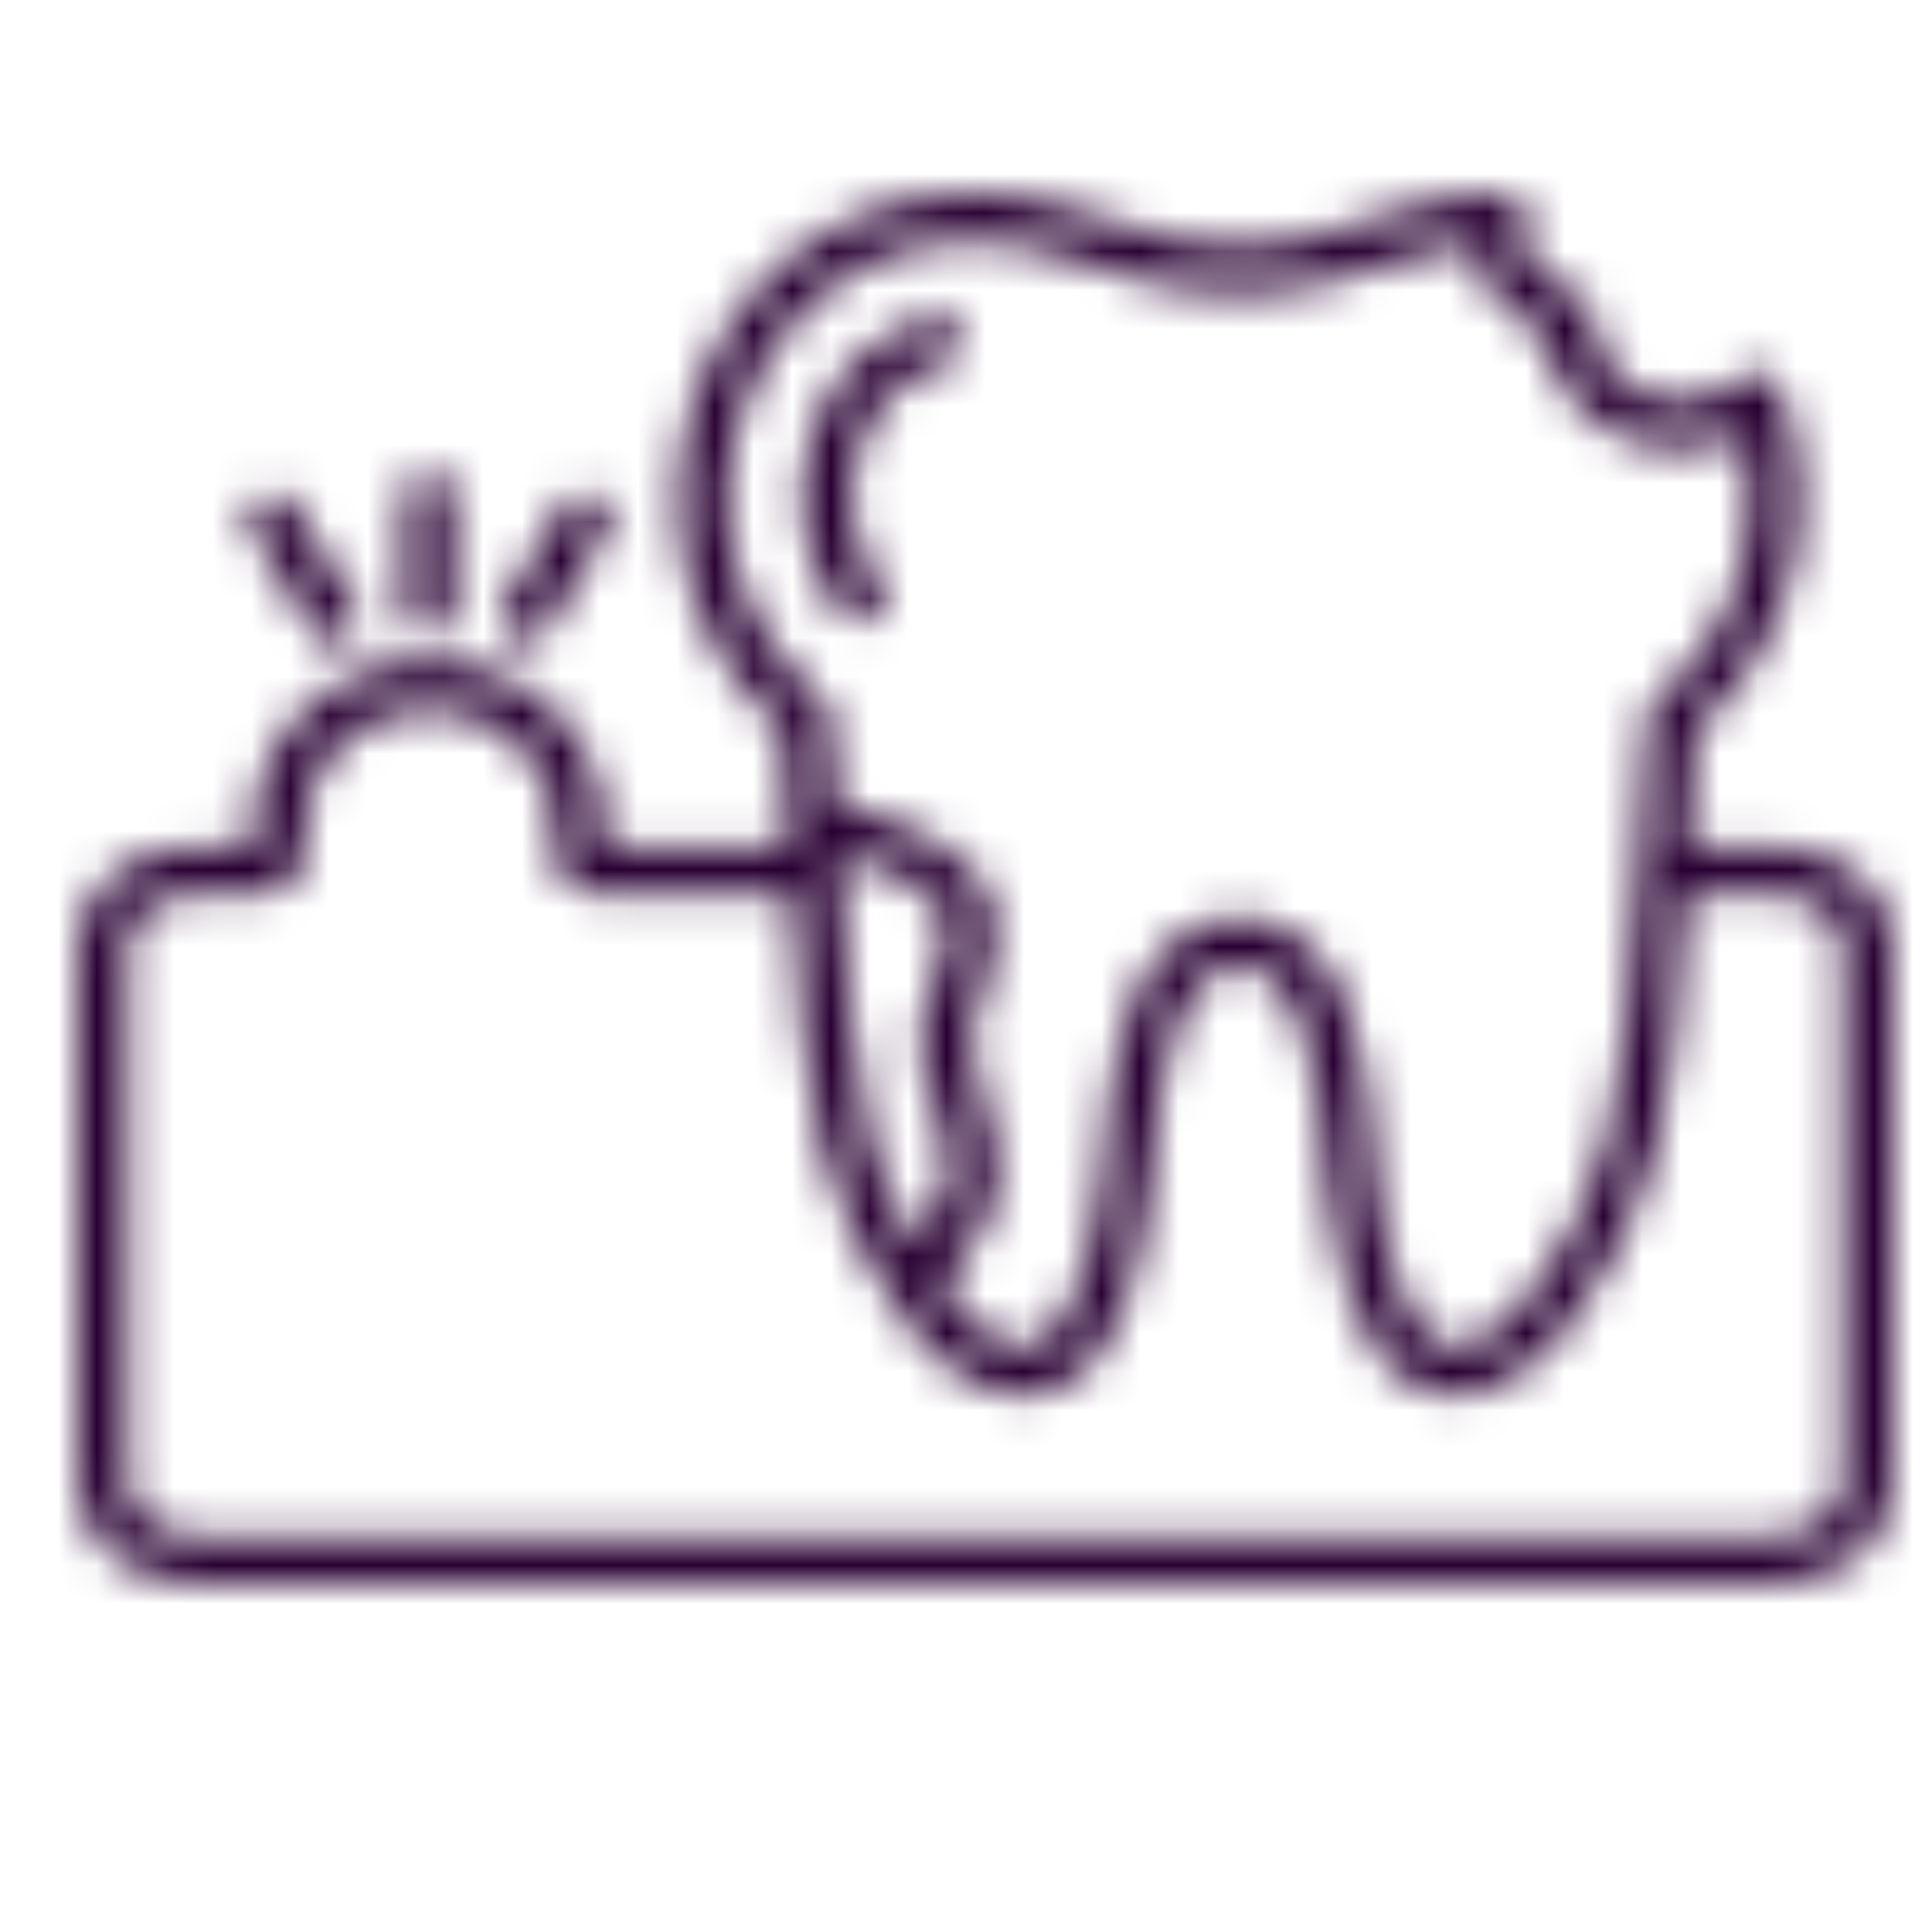 <?xml version="1.0" encoding="UTF-8"?>
<svg xmlns="http://www.w3.org/2000/svg" width="50" height="50" viewBox="0 0 50 50" fill="none">
  <mask id="mask0_2191_9" style="mask-type:alpha" maskUnits="userSpaceOnUse" x="2" y="5" width="47" height="36">
    <path d="M45.932 21.902H43.711C43.721 21.747 43.729 21.593 43.738 21.442C43.792 20.493 43.843 19.592 43.899 18.876C45.147 17.765 46.014 16.318 46.386 14.725C46.742 13.174 46.635 11.558 46.078 10.063C46.042 9.967 45.982 9.88 45.904 9.812C45.825 9.744 45.73 9.695 45.627 9.67C45.523 9.646 45.415 9.646 45.312 9.671C45.209 9.697 45.115 9.746 45.036 9.815C44.71 10.102 44.304 10.292 43.868 10.361C43.431 10.43 42.983 10.377 42.577 10.206C42.172 10.035 41.828 9.755 41.586 9.4C41.343 9.045 41.215 8.63 41.214 8.205V8.181C41.229 8.027 41.182 7.873 41.084 7.75C40.985 7.627 40.842 7.544 40.683 7.518C40.337 7.462 40.024 7.291 39.798 7.034C39.573 6.778 39.449 6.453 39.45 6.118C39.45 5.999 39.466 5.881 39.496 5.766C39.52 5.674 39.522 5.578 39.501 5.486C39.48 5.394 39.437 5.308 39.376 5.234C39.315 5.16 39.236 5.101 39.148 5.061C39.059 5.02 38.962 4.999 38.863 5C37.787 5.024 36.723 5.232 35.723 5.615C32.988 6.632 31.142 6.632 28.408 5.615C26.408 4.872 24.426 4.801 22.676 5.41C21.089 5.963 19.755 7.034 18.819 8.509C16.971 11.42 16.886 15.877 20.231 18.876C20.287 19.592 20.338 20.493 20.393 21.442L20.419 21.902H15.611C15.677 21.296 15.61 20.683 15.413 20.104C15.216 19.524 14.895 18.991 14.47 18.538C14.044 18.086 13.524 17.724 12.943 17.476C12.363 17.228 11.734 17.1 11.098 17.1C10.463 17.1 9.834 17.228 9.253 17.476C8.673 17.724 8.153 18.086 7.727 18.538C7.302 18.991 6.98 19.524 6.784 20.104C6.587 20.683 6.52 21.296 6.586 21.902H5.068C3.376 21.902 2 23.056 2 24.474V38.426C2 39.845 3.376 41 5.068 41H45.932C47.624 41 49 39.845 49 38.426V24.474C49 23.056 47.624 21.902 45.932 21.902ZM19.917 9.15C21.251 7.049 24.059 5.319 27.943 6.765C30.948 7.881 33.183 7.881 36.188 6.765C36.825 6.523 37.49 6.36 38.17 6.279C38.201 6.789 38.386 7.28 38.702 7.692C39.019 8.104 39.453 8.419 39.953 8.6C40.019 9.146 40.222 9.67 40.545 10.125C40.868 10.58 41.3 10.954 41.806 11.215C42.311 11.476 42.875 11.615 43.449 11.623C44.023 11.63 44.591 11.504 45.103 11.256C45.617 13.371 45.261 16.085 42.852 18.123C42.728 18.228 42.651 18.376 42.637 18.535C42.573 19.3 42.515 20.308 42.454 21.375C42.434 21.724 42.413 22.085 42.392 22.451C42.389 22.473 42.388 22.494 42.388 22.516C42.234 25.111 42.027 27.98 41.617 29.434C40.696 32.691 38.807 34.897 37.649 34.896C37.63 34.896 37.61 34.896 37.592 34.894C36.714 34.837 35.992 33.336 35.661 30.878C35.619 30.568 35.587 30.193 35.552 29.797C35.349 27.495 35.043 24.017 32.13 23.732C32.087 23.727 32.043 23.727 32 23.732C29.087 24.017 28.781 27.495 28.578 29.797C28.544 30.193 28.511 30.568 28.469 30.878C28.139 33.336 27.416 34.837 26.538 34.894C25.941 34.933 25.131 34.352 24.36 33.322C26.148 31.09 26.07 30.509 25.458 28.456C25.387 28.221 25.31 27.961 25.227 27.67C24.98 26.795 25.165 26.338 25.399 25.759C25.635 25.177 25.902 24.518 25.694 23.501C25.409 22.093 23.281 21.145 21.645 20.834C21.596 19.97 21.547 19.169 21.493 18.535C21.48 18.376 21.403 18.228 21.278 18.123C18.264 15.572 18.312 11.678 19.917 9.15ZM21.718 22.109C23.114 22.441 24.326 23.208 24.432 23.737C24.569 24.404 24.406 24.805 24.201 25.313C23.946 25.942 23.628 26.726 23.987 27.992C24.071 28.289 24.15 28.554 24.222 28.795C24.718 30.458 24.794 30.717 23.638 32.197C23.157 31.319 22.78 30.392 22.514 29.433C22.081 27.903 21.875 24.805 21.718 22.109ZM47.715 38.426C47.715 39.153 46.899 39.768 45.932 39.768H5.068C4.102 39.767 3.285 39.153 3.285 38.426V24.474C3.285 23.748 4.102 23.134 5.068 23.134H6.689C6.858 23.135 7.025 23.101 7.179 23.035C7.333 22.968 7.471 22.871 7.582 22.749L7.591 22.739C7.702 22.617 7.784 22.474 7.833 22.32C7.881 22.165 7.895 22.003 7.873 21.843C7.815 21.402 7.855 20.955 7.992 20.531C8.128 20.107 8.357 19.716 8.664 19.383C8.968 19.052 9.343 18.786 9.762 18.604C10.182 18.422 10.637 18.328 11.098 18.328C11.559 18.328 12.014 18.422 12.434 18.604C12.854 18.786 13.228 19.051 13.533 19.383C13.839 19.715 14.069 20.107 14.205 20.531C14.342 20.956 14.382 21.403 14.324 21.844C14.302 22.004 14.316 22.166 14.364 22.321C14.413 22.475 14.495 22.618 14.605 22.739L14.614 22.75C14.726 22.871 14.864 22.968 15.018 23.035C15.171 23.101 15.339 23.136 15.508 23.135H20.492C20.647 25.638 20.86 28.297 21.273 29.756C22.156 32.885 24.264 36.129 26.479 36.129C26.527 36.129 26.576 36.127 26.625 36.124C27.189 36.088 27.999 35.812 28.661 34.706C29.166 33.864 29.53 32.629 29.744 31.037C29.79 30.699 29.824 30.312 29.86 29.901C30.078 27.425 30.412 25.185 32.065 24.966C33.719 25.185 34.053 27.425 34.271 29.901C34.307 30.312 34.341 30.7 34.387 31.037C34.601 32.63 34.965 33.864 35.47 34.707C36.132 35.812 36.942 36.088 37.505 36.125C39.77 36.271 41.954 32.955 42.858 29.757C43.271 28.297 43.484 25.639 43.639 23.136H45.932C46.898 23.136 47.715 23.749 47.715 24.475L47.715 38.426ZM10.457 15.818V12.82C10.457 12.657 10.525 12.5 10.645 12.384C10.766 12.269 10.929 12.204 11.1 12.204C11.27 12.204 11.433 12.269 11.554 12.384C11.674 12.5 11.742 12.657 11.742 12.82V15.818C11.742 15.982 11.674 16.138 11.554 16.254C11.433 16.369 11.27 16.434 11.1 16.434C10.929 16.434 10.766 16.369 10.645 16.254C10.525 16.138 10.457 15.982 10.457 15.818ZM13.016 15.692L14.579 13.096C14.622 13.026 14.678 12.964 14.745 12.915C14.812 12.866 14.888 12.83 14.97 12.809C15.051 12.788 15.136 12.782 15.22 12.793C15.304 12.803 15.384 12.83 15.457 12.87C15.53 12.911 15.595 12.964 15.646 13.029C15.697 13.093 15.735 13.166 15.757 13.244C15.779 13.322 15.784 13.404 15.773 13.484C15.762 13.564 15.735 13.642 15.693 13.712L14.129 16.308C14.044 16.45 13.903 16.553 13.739 16.595C13.574 16.638 13.399 16.616 13.251 16.534C13.103 16.452 12.996 16.318 12.951 16.16C12.907 16.002 12.93 15.834 13.016 15.692ZM6.505 13.712C6.462 13.642 6.435 13.565 6.424 13.484C6.413 13.404 6.419 13.323 6.44 13.244C6.462 13.166 6.5 13.093 6.551 13.029C6.603 12.965 6.667 12.911 6.74 12.87C6.813 12.83 6.894 12.804 6.977 12.793C7.061 12.783 7.146 12.788 7.228 12.809C7.309 12.83 7.386 12.866 7.452 12.915C7.519 12.964 7.576 13.026 7.618 13.096L9.182 15.693C9.224 15.763 9.251 15.84 9.262 15.92C9.273 16 9.268 16.082 9.246 16.16C9.224 16.238 9.186 16.311 9.135 16.376C9.083 16.44 9.019 16.494 8.946 16.534C8.873 16.575 8.793 16.601 8.709 16.611C8.625 16.622 8.54 16.617 8.459 16.596C8.377 16.575 8.301 16.538 8.234 16.489C8.167 16.44 8.111 16.379 8.068 16.308L6.505 13.712ZM21.707 15.838C20.705 14.459 20.467 12.6 21.084 10.988C21.621 9.584 22.718 8.578 24.091 8.229C24.173 8.208 24.258 8.203 24.341 8.213C24.425 8.224 24.506 8.251 24.579 8.291C24.652 8.332 24.716 8.386 24.767 8.45C24.818 8.514 24.856 8.588 24.877 8.666C24.899 8.744 24.904 8.826 24.893 8.906C24.882 8.986 24.854 9.063 24.812 9.133C24.77 9.203 24.713 9.265 24.646 9.314C24.579 9.363 24.503 9.399 24.421 9.419C23.458 9.665 22.682 10.391 22.291 11.413C21.816 12.653 21.996 14.08 22.762 15.135C22.81 15.201 22.844 15.276 22.862 15.355C22.88 15.434 22.882 15.516 22.867 15.596C22.852 15.676 22.821 15.752 22.775 15.82C22.73 15.888 22.671 15.947 22.601 15.993C22.532 16.039 22.454 16.072 22.371 16.089C22.289 16.106 22.204 16.108 22.12 16.094C22.037 16.079 21.958 16.049 21.887 16.006C21.816 15.962 21.754 15.905 21.706 15.839L21.707 15.838Z" fill="white"></path>
  </mask>
  <g mask="url(#mask0_2191_9)">
    <rect y="-12.667" width="73" height="62.667" fill="url(#paint0_linear_2191_9)"></rect>
  </g>
  <defs>
    <linearGradient id="paint0_linear_2191_9" x1="24.949" y1="53.569" x2="24.949" y2="-16.038" gradientUnits="userSpaceOnUse">
      <stop offset="1" stop-color="#280032"></stop>
    </linearGradient>
  </defs>
</svg>
